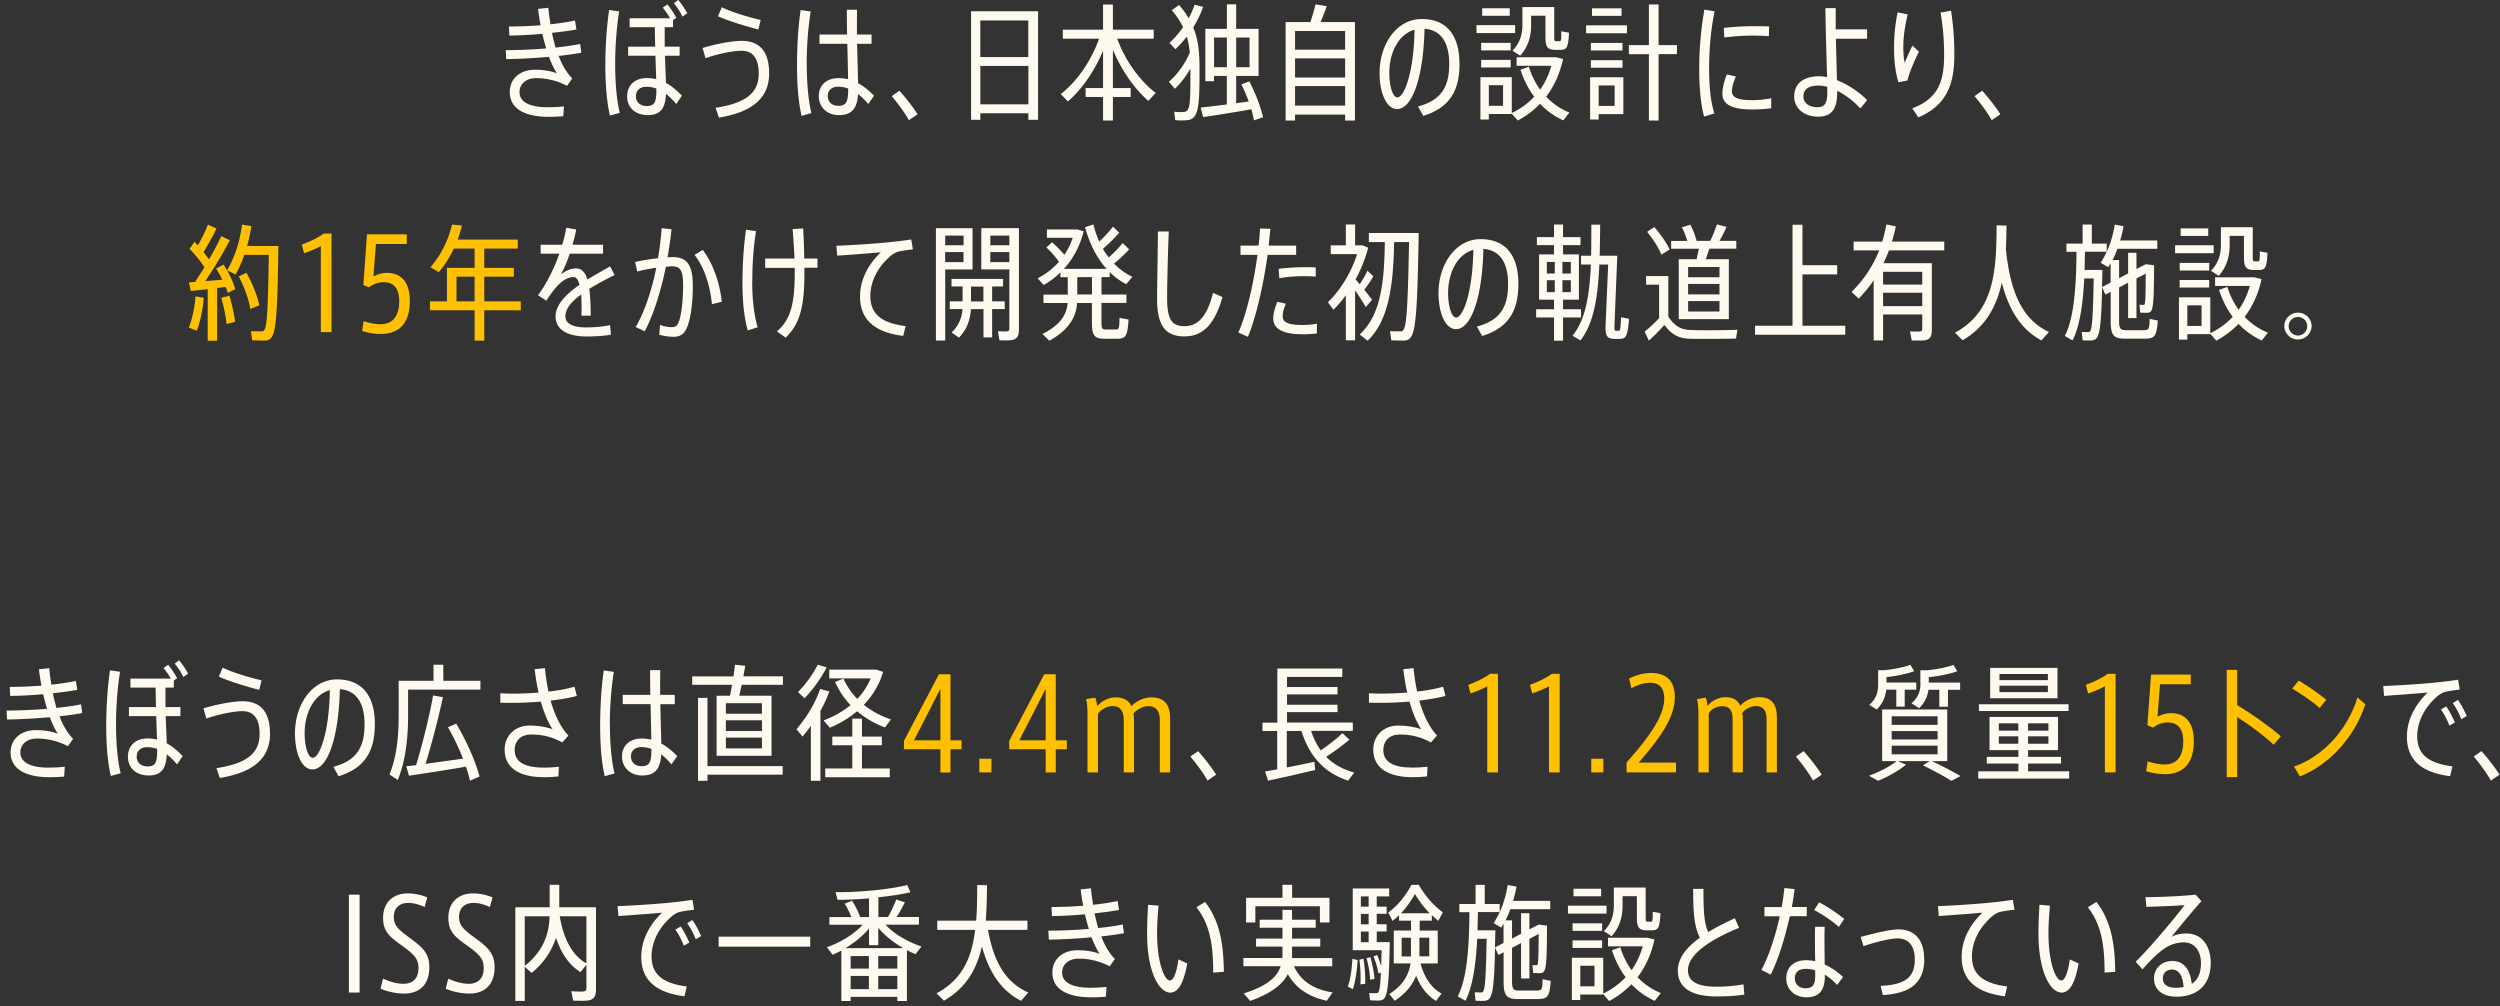 <svg width="318" height="128" viewBox="0 0 318 128" fill="none" xmlns="http://www.w3.org/2000/svg"><rect x="0" y="0" width="318" height="128" fill="#333333" stroke="none"/><path d="M71.06 7.11c.43 1.14 1.01 2.14 1.73 2.87l-.66.94c-1.31-.7-2.71-.98-3.92-.98-1.31 0-2.13.75-2.13 1.78 0 1.26 1.33 1.92 3.52 1.92.59 0 1.36-.02 2.13-.11l-.08 1.25c-.61.06-1.33.08-1.86.08-3.2 0-4.95-1.14-4.95-3.14 0-1.71 1.3-2.85 3.22-2.85.91 0 1.95.13 2.78.46-.35-.54-.7-1.26-1.01-2.1-1.84.16-3.79.27-5.44.29l-.06-1.14c1.6 0 3.43-.08 5.15-.22-.18-.59-.35-1.22-.5-1.86-1.42.13-2.9.21-4.19.22l-.06-1.15c1.26 0 2.67-.05 4.03-.16-.13-.69-.24-1.39-.32-2.08l1.31-.14c.06.67.16 1.39.27 2.1 1.17-.13 2.24-.29 3.12-.48l.18 1.14c-.86.16-1.94.3-3.11.43.13.64.29 1.26.46 1.87 1.17-.13 2.24-.27 3.12-.46l.16 1.12c-.82.14-1.82.29-2.91.4h.02zm7.78 7.25l-1.26.34c-.42-1.84-.58-4.07-.58-6.42 0-2.35.18-4.96.48-7.01l1.28.18c-.32 1.94-.51 4.37-.51 6.69 0 2.32.18 4.58.59 6.23v-.01zm7.9-2.19l-.72 1.06c-.43-.51-.86-.94-1.31-1.28-.08 1.86-.72 2.69-2.3 2.69-1.58 0-2.64-.94-2.64-2.37 0-1.43.99-2.34 2.5-2.34.42 0 .82.05 1.2.14l-.1-2.98H79.9V5.94h3.44l-.05-2.48h-3.2V2.32h5.14c-.26-.46-.61-.98-.93-1.34l.59-.42c.42.5.85 1.17 1.14 1.71l-.42.29v.9h-1.06v2.48h1.9v1.15h-1.87l.13 3.46c.74.4 1.39.96 2.03 1.62zm-3.25-.91c-.42-.14-.83-.22-1.26-.22-.85 0-1.34.46-1.34 1.25 0 .7.58 1.2 1.34 1.2 1.04 0 1.26-.48 1.26-2.05v-.18zm3.93-9.57l-.61.42c-.24-.53-.7-1.23-1.1-1.7l.56-.42c.42.5.86 1.14 1.15 1.7zm10.42 7.6c0 3.14-2.06 4.95-6.39 5.67l-.43-1.25c3.87-.59 5.49-1.9 5.49-4.35 0-2.05-.83-2.9-2.18-2.9-1.12 0-3.07.4-4.59.94l-.37-1.3c1.68-.5 3.67-.9 4.99-.9 2.21 0 3.47 1.3 3.47 4.08l.01.01zm-1.39-5.54c-1.73-.45-3.81-1.09-5.12-1.68l.48-1.15c1.26.62 3.25 1.22 4.95 1.62l-.3 1.22-.01-.01zm6.17 4.43c0 2.27.19 4.58.59 6.21l-1.25.34c-.43-1.87-.58-4.08-.58-6.47 0-2.39.16-4.93.46-6.98l1.28.18c-.32 1.95-.51 4.43-.51 6.72h.01zm8.56 3.99l-.74 1.06c-.43-.5-.85-.93-1.3-1.26-.11 1.84-.8 2.67-2.43 2.67-1.54 0-2.56-1.04-2.56-2.43 0-1.39 1.02-2.27 2.48-2.27.43 0 .85.05 1.25.14l-.1-4.51h-3.54V4.39h3.51a197.1 197.1 0 01-.03-3.15h1.3c-.02.64-.02 1.5-.02 2.35v.8h1.86v1.18h-1.84l.13 5.01c.74.4 1.41.96 2.03 1.6v-.01zm-3.28-.9c-.42-.16-.85-.24-1.28-.24-.83 0-1.33.46-1.33 1.18s.51 1.25 1.34 1.25c1.02 0 1.26-.51 1.26-2.14v-.05h.01zm8.81 3.27l-1.1.75c-.48-.88-1.38-2.11-2.18-3.06l.98-.69c.83.94 1.73 2.08 2.3 2.99v.01zm15.33-13.11v13.81h-1.23v-.83h-6.11v.83h-1.18V1.43h8.53-.01zm-7.35 1.17v4.66h6.11V2.6h-6.11zm6.12 10.67V8.39h-6.11v4.88h6.11zm16.2-1.45l-.94 1.01c-1.71-1.47-3.39-3.83-4.51-6.5v4.87h2.26v1.14h-2.26v2.99h-1.25v-2.99h-2.22V11.2h2.22V6.45c-1.12 2.67-2.77 5.01-4.48 6.45l-.9-.94c1.95-1.49 3.84-4.1 4.87-7.04h-4.61V3.77h5.12V.58h1.25v3.19h5.19v1.15h-4.64c1.04 2.87 2.96 5.44 4.91 6.91l-.01-.01zm4.77-8.34c.78 1.9.8 3.76.8 5.65 0 4.43-.14 5.97-1.49 6.15-.42.05-1.12.06-1.6 0l-.13-1.07a5.8 5.8 0 001.31.02c.74-.1.75-1.22.75-5.09v-.4c-.59 1.01-1.3 1.92-1.97 2.56l-.77-.9c.98-.82 2.06-2.24 2.66-3.71-.06-.69-.18-1.36-.38-2.03-.43.56-.93 1.1-1.44 1.6l-.77-.8c.66-.61 1.23-1.28 1.74-2-.34-.7-.8-1.42-1.44-2.16l.93-.67c.5.58.9 1.14 1.22 1.7.3-.56.56-1.14.75-1.73l1.09.27c-.32.91-.74 1.79-1.26 2.62v-.01zm7.73 11.83c-.1-.45-.19-.93-.34-1.41-1.89.34-4.56.77-6.13.99l-.32-1.2 3.33-.4V9.66h-1.63v.67h-1.1V3.67h2.74V.55h1.18v3.12h2.85v5.99h-2.85v3.47l1.6-.22c-.26-.7-.56-1.42-.93-2.18l1.01-.38c.86 1.7 1.42 3.22 1.74 4.56l-1.15.4zm-3.45-6.76V4.77h-1.63v3.78h1.63zm1.18-3.78v3.78h1.7V4.77h-1.7zm15.11-1.96v12.52h-1.25v-.75h-6.37v.75h-1.2V2.81h3.15c.27-.8.51-1.65.66-2.26l1.42.24c-.21.59-.48 1.31-.78 2.02h4.37zm-7.62 1.13v2.38h6.37V3.94h-6.37zm0 3.49v2.43h6.37V7.43h-6.37zm6.37 6v-2.48h-6.37v2.48h6.37zm14.55-5.33c0 3.17-1.04 5.54-4.61 6.64l-.67-1.2c3.14-.82 3.97-2.72 3.97-5.41s-1.02-4.31-3.14-4.47c-.14 6.13-1.54 10.21-3.49 10.21-1.36 0-2.23-2.06-2.23-4.58 0-3.65 2.15-6.87 5.36-6.87 3.39 0 4.8 2.35 4.8 5.67l.01.01zm-5.71-4.32c-2.05.56-3.22 2.93-3.22 5.49 0 1.76.46 3.12 1.02 3.12.88 0 2.1-3.17 2.19-8.61h.01zm12.78.43h-4.91V3.2h4.91v1.01zm6.9 10.12l-.77.98a9.51 9.51 0 01-2.96-2.11c-.82.86-1.78 1.57-2.83 2.13l-.77-.88v.05h-2.91v.7h-1.07V9.82h3.99v4.56c1.1-.53 2.05-1.23 2.85-2.08-.72-.96-1.31-2.1-1.74-3.43l1.06-.38c.34 1.1.83 2.08 1.44 2.91.62-.88 1.1-1.9 1.42-3.03h-4.42V7.28h5.01l.9.22c-.4 1.87-1.14 3.47-2.15 4.8.85.9 1.86 1.57 2.96 2.02l-.01.01zm-7.46-7.92h-3.76v-.96h3.76v.96zm-3.76 1.21h3.76v.96h-3.76v-.96zm3.64-5.61h-3.51v-.96h3.51v.96zm-.85 8.83h-1.81v2.62h1.81v-2.62zm1.2-4.4c.96-.98 1.26-2.08 1.26-3.3V.9h4.05v3.73c0 .51.02.61.22.61h.46c.18 0 .21-.06.22-1.26l.98.18c-.1 1.95-.3 2.16-1.1 2.18h-.67c-.99-.02-1.23-.37-1.23-1.7V2h-1.82v1.17c0 1.42-.35 2.75-1.39 3.92l-.98-.64v-.01zm9.36-3.22h5.2v1.01h-5.2V3.22zm4.74 11.3h-3.14v.69h-1.09V9.83h4.23v4.69zm-.11-8.1h-4.02v-.96h4.02v.96zm-4.02 1.24h4.02v.96h-4.02v-.96zm3.9-5.64h-3.76v-.96h3.76v.96zm-2.91 8.85v2.61h2.03v-2.61h-2.03zm9.96-3.98h-2.34v8.44h-1.23V6.89h-2.55V5.74h2.55V.57h1.23v5.17h2.34v1.15zm4.79-5.46c-.45 2.13-.7 4.72-.7 7.25 0 2.19.16 4.16.67 5.75l-1.31.4c-.45-1.68-.62-3.75-.62-6.11 0-2.62.26-5.28.66-7.49l1.31.21-.01-.01zm7.2 11.06v1.28c-.77.1-1.65.16-2.37.16-2.24 0-3.84-.45-3.84-2 0-.62.16-1.44.56-2.46l1.15.26c-.34.83-.5 1.41-.5 1.89 0 .83.86 1.12 2.59 1.12.75 0 1.63-.08 2.4-.24l.01-.01zm-5.97-7.72l-.06-1.22c1.15-.14 2.59-.22 3.94-.22.62 0 1.31.02 1.82.03L225 4.61c-.59-.06-1.39-.08-2.13-.08-1.18 0-2.5.1-3.54.24zm18.17 7.96l-.86 1.07c-.88-.96-1.92-1.74-2.95-2.26v.21c0 2.08-.67 3.09-2.43 3.09-1.76 0-3.04-1.06-3.04-2.55 0-1.7 1.2-2.59 3.22-2.59.3 0 .62.05.96.11-.06-2.4-.19-6.29-.21-8.77h1.31v2.69h3.99v1.2h-3.97l.14 5.27c1.31.51 2.71 1.41 3.84 2.53zm-5.07-1.68c-.4-.11-.78-.16-1.14-.16-1.25 0-1.9.48-1.9 1.39 0 .8.7 1.36 1.81 1.36.94 0 1.23-.58 1.23-1.9v-.69zm11.66-4.47c-.48.91-1.22 2.63-1.47 3.67l-1.14.21c-.38-1.17-.56-2.74-.56-4.34 0-1.6.16-3.15.46-4.55l1.28.27c-.35 1.38-.56 2.87-.56 4.13 0 .85.06 1.54.18 2.02.21-.53.69-1.6.98-2.19l.83.78zm4.5.39c0 3.67-.93 6.42-4.58 7.96l-.77-1.15c3.33-1.25 4.05-3.46 4.05-6.77 0-1.89-.14-3.67-.46-5.41l1.34-.24c.29 1.92.42 3.55.42 5.62v-.01zm5.85 7.57l-1.1.75c-.48-.88-1.38-2.11-2.18-3.06l.98-.69c.83.94 1.73 2.08 2.3 2.99v.01z" fill="#FFFAF0"/><path d="M24.86 37.69l1.06.19c-.11 1.49-.45 3.01-.88 4.18l-1.02-.38c.43-1.12.75-2.58.85-3.99h-.01zm3.57-4.03c.7 1.04 1.25 2.24 1.5 3.11l-.96.5c-.06-.24-.14-.5-.26-.77l-1.09.13v6.71h-1.2v-6.56l-2.15.24-.24-1.1.78-.05 1.2-1.87a15.77 15.77 0 00-1.89-2.34l.62-.9.43.45c.53-.94 1.01-1.92 1.28-2.64l1.09.5c-.4.85-1.01 1.97-1.65 2.99l.7.93c.64-1.09 1.18-2.13 1.55-2.96l1.09.53c-.75 1.46-1.89 3.38-3.12 5.2l2.18-.18c-.24-.48-.5-.96-.8-1.41l.91-.5.03-.01zm.75 3.95c.35 1.15.62 2.42.72 3.33l-1.09.27c-.08-.93-.34-2.22-.67-3.33l1.04-.27zm4.28 5.71c-.37 0-.94-.02-1.38-.03l-.16-1.17c.43.03.98.03 1.31.03.62 0 .82-.13.96-9.73h-3.11c-.3.88-.67 1.7-1.12 2.5l-1.07-.54c1.01-1.74 1.63-3.75 1.9-5.81l1.18.19c-.13.85-.3 1.71-.53 2.53h3.97c-.16 11.7-.4 12.04-1.97 12.04l.02-.01zm-.48-4.49l-1.14.48c-.21-1.25-.7-2.66-1.47-4.15l.98-.46c.83 1.52 1.38 2.91 1.63 4.13zm9.19-9.11v12.53h-1.36V31.3c-.46.26-1.26.61-2.13.91l-.29-1.09c1.01-.38 2.18-.93 2.77-1.41h1.01v.01zm9.96 8.58c0 3.03-1.58 4.18-3.68 4.18-.72 0-1.66-.14-2.39-.38l.19-1.26c.66.24 1.44.4 2.16.4 1.44 0 2.37-.9 2.37-2.93 0-1.87-.93-2.42-1.97-2.42-.67 0-1.31.24-1.89.66l-.7-.29.46-6.45h5.06v1.23h-3.92l-.32 4.13c.51-.3 1.17-.46 1.7-.46 1.52 0 2.93.82 2.93 3.6v-.01zm14.11 1.17H61.6v3.86h-1.23v-3.86h-5.68v-1.14h2.16v-4.26h3.52v-2.45h-2.64c-.53 1.12-1.18 2.15-1.92 2.99L54.75 34c1.26-1.46 2.24-3.31 2.75-5.44l1.25.13c-.14.62-.34 1.22-.54 1.79h7.65v1.14H61.6v2.45h3.76v1.12H61.6v3.14h4.64v1.14zm-5.87-1.14v-3.14h-2.3v3.14h2.3z" fill="#FFC000"/><path d="M77.59 41.34l.13 1.22c-.82.18-2.18.24-3.11.24-2.48 0-3.94-.91-3.94-2.54 0-1.52 1.38-2.87 3.04-4.03-.18-.69-.43-.99-.75-.99-.72 0-1.55.46-2.4 1.52-.26.32-.74.94-1.06 1.49l-1.07-.7c1.02-1.33 2.02-3.3 2.72-5.28h-2.38v-1.14h2.75c.22-.75.4-1.47.5-2.16l1.28.22c-.13.66-.3 1.31-.48 1.94h3.89v1.14h-4.24c-.37 1.1-.78 2.05-1.12 2.64.64-.5 1.3-.77 1.9-.77.7 0 1.17.45 1.47 1.42 1.01-.64 2.05-1.18 2.88-1.68l.58 1.1c-1.01.51-2.16 1.1-3.22 1.76.11.88.18 2.02.18 3.41h-1.18c0-.27.02-.66.02-.9 0-.7-.02-1.28-.06-1.79-1.17.85-2 1.79-2 2.77 0 .91.86 1.42 2.67 1.42.88 0 2.19-.1 3.01-.3l-.01-.01zm10.54-5.08c0 2.47-.32 4.47-.77 5.46-.37.82-.88 1.12-1.68 1.12-.58 0-1.28-.1-1.82-.27l.1-1.25c.48.21 1.06.29 1.46.29.45 0 .62-.08.83-.46.38-.72.64-2.69.64-4.85 0-1.87-.34-2.42-1.36-2.42-.26 0-.53.03-.83.05-.66 3.22-1.6 6.16-2.69 8.21l-1.15-.54c1.09-1.86 2.02-4.56 2.62-7.54-.82.11-1.66.27-2.42.48l-.27-1.22c.86-.19 1.94-.37 2.91-.48.21-1.25.37-2.53.46-3.81l1.26.13c-.13 1.2-.3 2.4-.51 3.57.26-.02.48-.03.67-.03 1.82 0 2.54 1.06 2.54 3.57l.01-.01zm3.68 2.13l-1.25.3c-.21-2.11-.85-4.53-2.21-6.26l1.04-.64c1.47 1.92 2.22 4.59 2.42 6.59v.01zm3.87-2.59c0 2.22.22 4.23.69 5.83l-1.26.4c-.46-1.63-.67-3.73-.67-6.07 0-2.34.16-4.66.45-6.74l1.28.18c-.34 2.08-.48 4.29-.48 6.4h-.01zm8.3-1.74h-1.66v.58c0 4.19-.48 6.48-2.39 8.31l-1.1-.8c1.86-1.58 2.26-3.83 2.26-7.54v-.54h-3.76v-1.18h3.73c-.05-1.15-.13-2.42-.24-3.75l1.34-.08c.08 1.39.13 2.67.14 3.83h1.68v1.18-.01zm11.21 7.42l-.3 1.25c-3.57-.45-5.49-2.02-5.49-5.01 0-2.13 1.02-4.07 2.64-5.63-1.38.13-3.91.32-5.55.43l-.1-1.26c1.76-.05 5.15-.29 6.43-.42 1.02-.1 2.22-.24 3.09-.38l.21 1.26c-.56.05-1.47.19-1.9.3-.26.06-.67.3-.93.53-1.52 1.3-2.58 3.11-2.58 5.12 0 2.19 1.31 3.41 4.48 3.81zm5.04-7.2v9.04h-1.18V29.03h4.66v5.25h-3.48zm0-4.31v1.23h2.34v-1.23h-2.34zm2.33 3.37v-1.28h-2.34v1.28h2.34zm3.64 5.98v3.6h-1.1v-3.6h-1.6c-.08 1.34-.5 2.58-1.52 3.63l-.94-.66c.93-.88 1.31-1.86 1.39-2.98h-1.62v-.98h1.63v-1.89h-1.41v-.96h6.56v.96h-1.39v1.89h1.6v.98h-1.6v.01zm-1.11-.97v-1.89h-1.58v1.89h1.58zm4.52 3.56c0 1.09-.42 1.39-1.52 1.39-.29 0-.67 0-.96-.02l-.19-1.15c.27.02.64.03.91.03.42 0 .54-.06.54-.4v-7.49h-3.57v-5.25h4.79v12.89zm-3.64-11.94v1.23h2.42v-1.23h-2.42zm2.42 3.37v-1.28h-2.42v1.28h2.42zm14.01 7.09l1.15.21c-.13 2.21-.38 2.45-1.54 2.45h-1.5c-1.26 0-1.62-.37-1.62-2.05v-2.5H137c-.11 1.81-1.06 3.44-3.52 4.8l-.88-.86c2.22-1.1 3.09-2.43 3.2-3.94h-3.07v-1.07h3.09v-2.21h-.93v-.61c-.64.62-1.36 1.17-2.13 1.6l-.77-.85a9.234 9.234 0 002.71-2.1c-.4-.59-.94-1.2-1.6-1.82l.72-.67c.62.56 1.15 1.09 1.57 1.6.45-.66.8-1.38 1.06-2.16h-3.28v-1.06h3.87l.8.22c-.45 1.87-1.33 3.49-2.51 4.79h5.43c-1.2-1.33-2.14-3.09-2.74-5.3l1.06-.35c.19.78.45 1.52.75 2.18.7-.67 1.36-1.38 1.74-1.9l.8.77c-.51.59-1.26 1.34-2.08 2.05.22.4.48.75.75 1.1.72-.66 1.38-1.33 1.76-1.84l.83.8c-.46.53-1.17 1.2-1.92 1.82.7.72 1.47 1.28 2.34 1.68l-.8.94c-.75-.4-1.46-.91-2.1-1.54v.64h-1.04v2.21h3.17v1.07h-3.17v2.5c0 .75.1.88.51.88h1.3c.42 0 .46-.08.48-1.49v.01zm-3.5-2.97v-2.21h-1.87v2.21h1.87zm16.6.34c-1.09 3.81-2.74 4.99-4.85 4.99-2.4 0-3.47-1.36-3.47-4.79 0-1.54.08-5.15.11-8.56h1.38c-.14 3.44-.21 6.99-.21 8.53 0 2.75.66 3.52 2.21 3.52 1.55 0 2.83-1.01 3.63-4.24l1.2.54v.01zm5.74-5.38c-.53 3.83-1.46 7.89-2.5 10.42l-1.22-.54c1.07-2.42 1.95-6.29 2.43-9.88h-2.16v-1.18h2.3c.08-.75.16-1.49.19-2.18l1.31.05-.21 2.13h3.49v1.18h-3.65.02zm6.27 8.76v1.23c-.59.08-1.2.11-1.79.11-2.34 0-3.76-.56-3.76-2.03 0-.58.18-1.26.51-2.1l1.09.24c-.27.62-.4 1.15-.4 1.62 0 .8.82 1.09 2.55 1.09.59 0 1.2-.05 1.81-.16h-.01zm-4.86-6.98c.91-.13 2.16-.21 3.19-.21.56 0 1.09 0 1.52.03v1.17c-.45-.05-1.04-.06-1.65-.06-.96 0-2.1.1-2.98.26l-.08-1.18v-.01zm9.72 2.75v6.34h-1.18v-5.73c-.5.69-1.02 1.3-1.58 1.84l-.7-.96c1.57-1.49 2.98-3.79 3.71-6.11h-3.35v-1.12h1.92v-2.66h1.18v2.66h.96l.7.3c-.35 1.38-.91 2.75-1.6 4.03l.53.62c.4-.61.77-1.25.98-1.73l.75.72c-.29.5-.7 1.12-1.15 1.71l.99 1.26-.8.94c-.32-.56-.83-1.36-1.36-2.13v.02zm5.96 6.37c-.35 0-.93-.02-1.36-.03l-.16-1.17c.42.03.96.03 1.28.03.69 0 .94-.18 1.14-11.36h-1.89c-.11 4.98-.53 9.86-3.38 12.55l-1.01-.8c2.8-2.5 3.14-7.06 3.2-11.75h-2.03v-1.15h6.34c-.22 13.29-.5 13.69-2.13 13.69v-.01zm14.81-7.22c0 3.17-1.04 5.54-4.61 6.64l-.67-1.2c3.14-.82 3.97-2.72 3.97-5.41s-1.02-4.31-3.14-4.47c-.14 6.13-1.54 10.21-3.49 10.21-1.36 0-2.22-2.06-2.22-4.58 0-3.65 2.15-6.87 5.36-6.87 3.39 0 4.8 2.35 4.8 5.67v.01zm-5.72-4.32c-2.05.56-3.22 2.93-3.22 5.49 0 1.76.46 3.12 1.02 3.12.88 0 2.1-3.17 2.19-8.61h.01zm11.4 8.6v2.95h-1.15v-2.95h-2.27v-1.04h2.27v-1.22h-1.9v-5.76h1.9v-1.18h-2.18v-1.02h2.18v-1.6h1.15v1.6h2.22v1.02h-2.22v1.18h2.02v5.76h-2.02v1.22h2.29v1.04h-2.29zm-2.06-5.59h1.01v-1.47h-1.01v1.47zm0 2.37h1.01v-1.52h-1.01v1.52zm3.05-3.84h-1.07v1.47h1.07v-1.47zm0 2.32h-1.07v1.52h1.07v-1.52zm7.41 4.91c-.21 2.37-.4 2.53-1.25 2.56h-.59c-.99-.03-1.22-.35-1.14-1.94l.32-7.52h-1.12c-.18 4.15-.72 7.49-2.4 9.65l-1.02-.59c1.66-2.03 2.18-5.17 2.34-9.06h-1.25v-1.12h1.28c.03-1.25.03-2.56.03-3.95h1.12c0 1.38-.03 2.69-.06 3.95h2.24l-.35 8.64c-.03.78-.02.9.19.9h.35c.18 0 .21-.08.29-1.71l1.02.19zm13.78 1.4l-.18 1.12c-1.47.03-4.42.06-5.86.02-1.44-.05-2.3-.5-3.25-1.76-.72.82-1.38 1.46-1.97 2l-.54-1.15c.56-.43 1.18-1.02 1.84-1.71v-4.26h-1.65v-1.09h2.82v5.15c.86 1.3 1.68 1.68 2.93 1.71 1.34.05 4.35.03 5.86-.03zm-9.66-9.56c-.38-.9-1.01-1.89-1.82-2.9l.91-.61c.88 1.02 1.52 1.97 1.95 2.85l-1.04.66zm4.78-.75h-3.55v-.99h2.06c-.16-.54-.4-1.18-.69-1.73l1.07-.34c.37.69.66 1.47.8 2.06h1.74c.35-.74.67-1.54.85-2.1l1.22.32c-.22.51-.54 1.15-.9 1.78h2.14v.99h-3.43l-.45 1.34h2.93v7.62h-6.37v-7.62h2.27l.29-1.34.02.01zm2.6 2.32h-3.99v1.31h3.99v-1.31zm0 2.16h-3.99v1.33h3.99v-1.33zm0 2.18h-3.99v1.33h3.99V38.3zm16 3.13v1.15h-11.48v-1.15h4.77V28.59h1.26v5.14h4.42v1.17h-4.42v6.53h5.45zm5.56-9.58c-.21.56-.45 1.1-.7 1.63h6.15v8.48c0 1.06-.35 1.36-1.44 1.36-.34 0-.78 0-1.12-.02l-.21-1.15c.3.02.72.02 1.04.02.38 0 .51-.06.51-.35V40h-4.98v3.31h-1.2v-7.65c-.56.82-1.18 1.58-1.9 2.32l-.91-.85c1.57-1.55 2.72-3.3 3.51-5.28h-3.25v-1.12h3.63c.22-.7.4-1.42.54-2.18l1.2.24c-.14.67-.3 1.31-.5 1.94h6.66v1.12h-7.03zm4.23 2.72h-4.98v1.63h4.98v-1.63zm0 4.37v-1.7h-4.98v1.7h4.98zm16.12 3.29l-.96 1.07c-2.5-1.34-4.1-3.71-5.04-7.35-.66 3.03-2.05 5.62-4.98 7.33l-.98-.96c5.06-2.72 5.27-8.02 5.3-13.65l1.26.02c-.02 1.01-.03 2.02-.08 3.01.58 5.75 2.23 9 5.47 10.53h.01zm13.84-1.47c-.14 2.08-.4 2.32-1.74 2.32h-2.43c-1.39 0-1.82-.38-1.82-2.19v-3.76l-.67.34-.42-.93c-.14 6.5-.45 6.77-1.58 6.77-.24 0-.61 0-.9-.02l-.11-1.07c.27.02.61.02.82.02.4 0 .58-.11.7-6.82h-1.2c-.16 3.11-.54 6.02-1.49 7.88l-.99-.56c1.25-2.39 1.46-6.72 1.49-10.71h-1.28v-1.04h2.06v-2.43h1.17v2.43h1.9v1.04c.5-1.09.83-2.27 1.02-3.46l1.12.21c-.11.61-.26 1.22-.43 1.81h4.72v1.06h-5.07c-.18.48-.38.96-.62 1.42h.83v2.32l1.15-.61v-2.62h1.06v2.06l1.18-.61 1.06.13c-.02 5.92-.13 6.05-1.02 6.05-.18 0-.51-.02-.74-.02l-.1-1.01c.16.02.38.02.51.02.22 0 .27-.05.29-3.97l-1.18.61v5.04h-1.06v-4.5l-1.15.61v4.31c0 .93.21 1.12.85 1.12h2.24c.69 0 .77-.1.8-1.44l1.04.21-.01-.01zm-6-4.82v-2.45l-.3.5-.96-.56c.29-.45.54-.93.77-1.41h-2.77l-.05 2.32h2.27l-.05 2.18 1.09-.58zm13.11-3.73h-4.91V31.2h4.91v1.01zm6.89 10.12l-.77.98a9.51 9.51 0 01-2.96-2.11c-.82.86-1.78 1.57-2.83 2.13l-.77-.88v.05h-2.91v.7h-1.07v-5.38h3.99v4.56c1.1-.53 2.05-1.23 2.85-2.08-.72-.96-1.31-2.1-1.74-3.43l1.06-.38c.34 1.1.83 2.08 1.44 2.91.62-.88 1.1-1.9 1.42-3.03h-4.42v-1.09h5.01l.9.22c-.4 1.87-1.14 3.47-2.15 4.8.85.9 1.86 1.57 2.96 2.02l-.01.01zm-7.45-7.92h-3.76v-.96h3.76v.96zm-3.77 1.21h3.76v.96h-3.76v-.96zm3.64-5.61h-3.51v-.96h3.51v.96zm-.85 8.83h-1.81v2.62h1.81v-2.62zm1.2-4.4c.96-.98 1.26-2.08 1.26-3.3V28.9h4.05v3.73c0 .51.02.61.22.61h.46c.18 0 .21-.06.22-1.26l.98.18c-.1 1.95-.3 2.16-1.1 2.18h-.67c-.99-.02-1.23-.37-1.23-1.7V30h-1.82v1.17c0 1.42-.35 2.75-1.39 3.92l-.98-.64v-.01zm12.8 7.06a1.741 1.741 0 01-3.48 0c0-.96.78-1.73 1.74-1.73s1.74.77 1.74 1.73zm-.56 0a1.18 1.18 0 00-2.36 0c0 .64.54 1.18 1.18 1.18.64 0 1.18-.54 1.18-1.18zM7.57 91.11c.43 1.14 1.01 2.14 1.73 2.87l-.66.94c-1.31-.7-2.71-.98-3.92-.98-1.31 0-2.13.75-2.13 1.78 0 1.26 1.33 1.92 3.52 1.92.59 0 1.36-.02 2.13-.11l-.08 1.25c-.61.06-1.33.08-1.86.08-3.2 0-4.95-1.14-4.95-3.14 0-1.71 1.3-2.85 3.22-2.85.91 0 1.95.13 2.78.46-.35-.54-.7-1.26-1.01-2.1-1.84.16-3.79.27-5.44.29l-.06-1.14c1.6 0 3.43-.08 5.15-.22-.18-.59-.35-1.22-.5-1.86-1.42.13-2.9.21-4.19.22l-.06-1.15c1.26 0 2.67-.05 4.03-.16-.13-.69-.24-1.39-.32-2.08l1.31-.14c.06.67.16 1.39.27 2.1 1.17-.13 2.24-.29 3.12-.48l.18 1.14c-.86.16-1.94.3-3.11.43.13.64.29 1.26.46 1.87 1.17-.13 2.24-.27 3.12-.46l.16 1.12c-.82.14-1.82.29-2.91.4h.02zm7.78 7.25l-1.26.34c-.42-1.84-.58-4.07-.58-6.42 0-2.35.18-4.96.48-7.01l1.28.18c-.32 1.94-.51 4.37-.51 6.69 0 2.32.18 4.58.59 6.23v-.01zm7.89-2.19l-.72 1.06c-.43-.51-.86-.94-1.31-1.28-.08 1.86-.72 2.69-2.3 2.69-1.58 0-2.64-.94-2.64-2.37 0-1.43.99-2.34 2.5-2.34.42 0 .82.05 1.2.14l-.1-2.98H16.4v-1.15h3.44l-.05-2.48h-3.2v-1.14h5.14c-.26-.46-.61-.98-.93-1.34l.59-.42c.42.5.85 1.17 1.14 1.71l-.42.29v.9h-1.06v2.48h1.9v1.15h-1.87l.13 3.46c.74.4 1.39.96 2.03 1.62zm-3.25-.91c-.42-.14-.83-.22-1.26-.22-.85 0-1.34.46-1.34 1.25 0 .7.58 1.2 1.34 1.2 1.04 0 1.26-.48 1.26-2.05v-.18zm3.94-9.57l-.61.42c-.24-.53-.7-1.23-1.1-1.7l.56-.42c.42.5.86 1.14 1.15 1.7zm10.42 7.6c0 3.14-2.06 4.95-6.39 5.67l-.43-1.25c3.87-.59 5.49-1.9 5.49-4.35 0-2.05-.83-2.9-2.18-2.9-1.12 0-3.07.4-4.59.94l-.37-1.3c1.68-.5 3.67-.9 4.99-.9 2.21 0 3.47 1.3 3.47 4.08l.01.01zm-1.39-5.54c-1.73-.45-3.81-1.09-5.12-1.68l.48-1.15c1.26.62 3.25 1.22 4.95 1.62l-.3 1.22-.01-.01zm14.72 4.35c0 3.17-1.04 5.54-4.61 6.64l-.67-1.2c3.14-.82 3.97-2.72 3.97-5.41s-1.02-4.31-3.14-4.47c-.14 6.13-1.54 10.21-3.49 10.21-1.36 0-2.22-2.06-2.22-4.58 0-3.65 2.15-6.87 5.36-6.87 3.39 0 4.8 2.35 4.8 5.67v.01zm-5.71-4.32c-2.05.56-3.22 2.93-3.22 5.49 0 1.76.46 3.12 1.02 3.12.88 0 2.1-3.17 2.19-8.61h.01zm19.14-1.18v1.12h-9.2V91c0 2.83-.3 5.71-1.31 8.21l-1.06-.7c.93-2.24 1.17-4.85 1.17-7.51v-4.4h4.43v-2.05h1.25v2.05h4.72zm-3.07 5.46c1.44 2.48 2.42 4.74 2.96 6.71l-1.22.53c-.13-.58-.3-1.17-.51-1.78-2.19.38-5.41.88-7.25 1.15l-.34-1.2 1.25-.14c.91-3.04 1.76-6.56 2.16-8.87l1.25.22c-.51 2.35-1.31 5.57-2.21 8.48l4.77-.66c-.5-1.28-1.14-2.61-1.92-4l1.06-.45v.01zm12-2.93c.5 1.74 1.23 3.33 2.26 4.43l-.78.88c-1.28-.72-2.56-1.01-3.95-1.01-1.3 0-2.1.77-2.1 1.98 0 1.49 1.22 2.23 3.73 2.23.54 0 1.2-.03 1.89-.11l-.06 1.23c-.61.06-1.26.1-1.78.1-3.35 0-5.06-1.28-5.06-3.51 0-1.79 1.34-3.06 3.17-3.06 1.02 0 2.05.16 2.93.46-.58-.83-1.09-2.08-1.5-3.51-1.26.11-2.56.16-3.73.16-.5 0-.98 0-1.42-.02v-1.2c.5.03 1.06.05 1.68.05.99 0 2.1-.05 3.19-.13-.22-.94-.38-1.95-.5-2.98l1.31-.13c.08.98.24 2 .45 2.98 1.23-.14 2.38-.35 3.3-.62l.3 1.17c-.93.26-2.1.45-3.31.59l-.02.02zm7.54 3.05c0 2.27.19 4.58.59 6.21l-1.25.34c-.43-1.87-.58-4.08-.58-6.47 0-2.39.16-4.93.46-6.98l1.28.18c-.32 1.95-.51 4.43-.51 6.72h.01zm8.57 3.99l-.74 1.06c-.43-.5-.85-.93-1.3-1.26-.11 1.84-.8 2.67-2.43 2.67-1.54 0-2.56-1.04-2.56-2.43 0-1.39 1.02-2.27 2.48-2.27.43 0 .85.05 1.25.14l-.1-4.51h-3.54v-1.18h3.51a197.1 197.1 0 01-.03-3.15h1.3c-.02.64-.02 1.5-.02 2.35v.8h1.86v1.18h-1.84l.13 5.01c.74.4 1.41.96 2.03 1.6v-.01zm-3.28-.9c-.42-.16-.85-.24-1.28-.24-.83 0-1.33.46-1.33 1.18s.51 1.25 1.34 1.25c1.02 0 1.26-.51 1.26-2.14v-.05h.01zm16.72-9.23v1.07h-5.25l-.3 1.39h4.1v7.64h-6.99V88.5h1.71l.26-1.39h-5.07v-1.07h5.25l.19-1.49 1.31.14-.24 1.34h5.04l-.01.01zm-9.6 11.41h9.57v1.09h-9.57v.78h-1.2V88.77h1.2v8.68zm6.93-8h-4.59v1.34h4.59v-1.34zm0 2.17h-4.59v1.36h4.59v-1.36zm0 2.2h-4.59v1.38h4.59v-1.38zm7.44-3.4v8.9h-1.22v-6.99c-.34.48-.69.93-1.06 1.36l-.77-.94c1.28-1.47 2.42-3.35 3.01-5.11l1.17.32c-.3.82-.67 1.65-1.14 2.47l.01-.01zm-2.03-1.6l-.82-.8c.99-.99 1.95-2.34 2.5-3.47l1.14.34c-.64 1.3-1.71 2.77-2.82 3.94v-.01zm3.23 3.75l-.8-.94c1.3-.48 2.45-1.14 3.43-1.94-.8-.83-1.46-1.82-1.97-2.95l1.07-.42c.43.98 1.04 1.84 1.76 2.58.72-.77 1.3-1.63 1.7-2.61h-5.27v-1.12h5.97l.88.29a10.09 10.09 0 01-2.45 4.19c1.02.82 2.21 1.46 3.46 1.86l-.78 1.02c-1.28-.48-2.48-1.17-3.54-2.06-1.01.86-2.18 1.55-3.46 2.1zm4.08 5.18h3.54v1.12h-8.21v-1.12h3.44V94.8h-2.54v-1.1h2.54v-2.29h1.23v2.29h2.53v1.1h-2.53v2.95z" fill="#FFFAF0"/><path d="M122.31 94.17v1.14h-1.41v2.95h-1.28v-2.95h-4.64v-1.06l4.45-8.48h1.47v8.4h1.41zm-2.69-6.55l-3.36 6.55h3.36v-6.55zm6.49 8.89v1.74h-1.54v-1.74h1.54zm9.59-2.34v1.14h-1.41v2.95h-1.28v-2.95h-4.64v-1.06l4.45-8.48h1.47v8.4h1.41zm-2.69-6.55l-3.36 6.55h3.36v-6.55zm15.83 3.7v6.93h-1.31v-6.64c0-1.04-.37-1.79-1.46-1.79-.66 0-1.41.38-1.9.94.06.26.08.58.08.94v6.55h-1.31v-6.66c0-1.06-.37-1.78-1.44-1.78-.64 0-1.39.38-1.84.96v7.48h-1.33v-7.52c0-.59-.05-1.31-.18-1.81l1.18-.18c.11.32.21.77.24 1.06.59-.64 1.44-1.1 2.34-1.1 1.02 0 1.7.42 2 1.12.69-.7 1.63-1.12 2.56-1.12 1.6 0 2.37.93 2.37 2.62z" fill="#FFC000"/><path d="M154.7 98.54l-1.1.75c-.48-.88-1.38-2.11-2.18-3.06l.98-.69c.83.94 1.73 2.08 2.3 2.99v.01zm17.55-.26l-.77 1.02c-2.82-.93-4.85-2.85-5.94-6.32h-1.86v4.64c1.23-.24 2.53-.5 3.51-.72l.1 1.04c-1.74.43-4.45 1.04-5.99 1.36l-.38-1.17 1.54-.27v-4.88h-1.87v-1.06h1.89v-6.88h8.26v1.07h-7.03v1.28h6.42v.94h-6.42v1.31h6.42v.94h-6.42v1.33h8.37v1.06h-5.31c.32.96.72 1.79 1.23 2.48 1.1-.77 2.15-1.58 2.75-2.19l.9.82c-.72.62-1.81 1.44-2.96 2.19.96.98 2.18 1.62 3.57 2l-.01.01zm8.28-9.15c.5 1.74 1.23 3.33 2.26 4.43l-.78.88c-1.28-.72-2.56-1.01-3.95-1.01-1.3 0-2.1.77-2.1 1.98 0 1.49 1.22 2.23 3.73 2.23.54 0 1.2-.03 1.89-.11l-.06 1.23c-.61.06-1.26.1-1.78.1-3.35 0-5.06-1.28-5.06-3.51 0-1.79 1.34-3.06 3.17-3.06 1.02 0 2.05.16 2.93.46-.58-.83-1.09-2.08-1.5-3.51-1.26.11-2.56.16-3.73.16-.5 0-.98 0-1.42-.02v-1.2c.5.03 1.06.05 1.68.05.99 0 2.1-.05 3.19-.13-.22-.94-.38-1.95-.5-2.98l1.31-.13c.08.98.24 2 .45 2.98 1.23-.14 2.38-.35 3.3-.62l.3 1.17c-.93.26-2.1.45-3.31.59l-.02.02z" fill="#FFFAF0"/><path d="M190.54 85.72v12.53h-1.36V87.3c-.46.26-1.26.61-2.13.91l-.29-1.09c1.01-.38 2.18-.93 2.77-1.41h1.01v.01zm7.85 0v12.53h-1.36V87.3c-.46.26-1.26.61-2.13.91l-.29-1.09c1.01-.38 2.18-.93 2.77-1.41h1.01v.01zm5.56 10.79v1.74h-1.54v-1.74h1.54zm9.24.49v1.25h-6.29v-1.26c3.79-4.24 4.79-6.43 4.79-8.18 0-1.28-.61-1.97-1.79-1.97-.77 0-1.62.27-2.39.7l-.29-1.22c.86-.46 1.89-.72 2.79-.72 1.74 0 3.03.8 3.03 3.09 0 2.54-1.81 5.11-4.59 8.31h4.75-.01zm12.83-5.82v7.07h-1.31v-6.79c0-.96-.35-1.65-1.34-1.65-.58 0-1.34.3-1.76.9.05.24.08.48.08.99v6.55h-1.3v-6.8c0-.98-.35-1.63-1.33-1.63-.58 0-1.33.3-1.71.91v7.52h-1.31v-7.51c0-.62-.05-1.3-.18-1.82l1.12-.18c.11.3.19.74.22 1.04.56-.7 1.49-1.1 2.3-1.1.98 0 1.6.43 1.86 1.09.62-.72 1.58-1.09 2.45-1.09 1.57 0 2.21.99 2.21 2.5z" fill="#FFC000"/><path d="M231.72 98.54l-1.1.75c-.48-.88-1.38-2.11-2.18-3.06l.98-.69c.83.94 1.73 2.08 2.3 2.99v.01zm17.67.17l-1.17.61c-.98-.61-2.19-1.26-3.62-1.97l.86-.53h-4.05l1.04.45c-.94.77-2.32 1.55-3.55 2.05l-1.17-.64c1.25-.45 2.58-1.12 3.52-1.86h-1.84v-6.58h8.28v6.58h-1.94c1.39.66 2.58 1.28 3.63 1.89h.01zm-10.67-8.46l-.94-.59c.86-.75 1.12-1.6 1.12-2.55v-1.86h.82c1.12-.11 2.51-.38 3.28-.69l.48.82c-.86.32-2.35.64-3.52.75v.69h3.79v.91h-1.47v2.16h-1.07v-2.16h-1.28c-.1.93-.45 1.76-1.2 2.51l-.01.01zm1.9 1.95h5.84v-1.09h-5.84v1.09zm0 1.86h5.84v-1.07h-5.84v1.07zm0 1.89h5.84v-1.1h-5.84v1.1zm3.65-8.95v-1.74h.88c1.14-.11 2.54-.38 3.33-.69l.48.82c-.88.32-2.42.64-3.62.75v.69h3.99v.91h-1.55v2.16h-1.1v-2.16h-1.38c-.11.85-.46 1.63-1.18 2.34l-.98-.61c.86-.74 1.14-1.55 1.14-2.47h-.01zm18.93 11.11v.93h-11.57v-.93h5.11v-.99h-4.02v-.85h4.02v-.85h-3.67v-4.23h8.71v4.23h-3.81v.85h4.19v.85h-4.19v.99h5.23zm-.08-7.67h-11.4v-.86h11.4v.86zm-1.41-1.62h-8.56v-3.87h8.56v3.87zm-7.46 4.12h2.48v-.93h-2.48v.93zm2.48 1.66v-.94h-2.48v.94h2.48zm3.76-8.87h-6.16v.78h6.16v-.78zm0 1.49h-6.16v.82h6.16v-.82zm.07 4.79h-2.59v.93h2.59v-.93zm0 1.65h-2.59v.94h2.59v-.94z" fill="#FFFAF0"/><path d="M269.1 85.72v12.53h-1.36V87.3c-.46.26-1.26.61-2.13.91l-.29-1.09c1.01-.38 2.18-.93 2.77-1.41h1.01v.01zm9.96 8.58c0 3.03-1.58 4.18-3.68 4.18-.72 0-1.66-.14-2.39-.38l.19-1.26c.66.24 1.44.4 2.16.4 1.44 0 2.37-.9 2.37-2.93 0-1.87-.93-2.42-1.97-2.42-.67 0-1.31.24-1.89.66l-.7-.29.46-6.45h5.06v1.23h-3.92l-.32 4.13c.51-.3 1.17-.46 1.7-.46 1.52 0 2.93.82 2.93 3.6v-.01zm10.15.43c-1.25-1.18-3.07-2.53-4.64-3.52v7.64h-1.33V85.21h1.33v4.47c1.74 1.06 4.02 2.64 5.55 3.97l-.91 1.09v-.01zm5.86-4.67c-.83-.74-2.34-1.81-3.51-2.47l.83-1.02c1.17.69 2.61 1.7 3.52 2.43l-.85 1.06h.01zm5.79-.47c-1.34 4.21-4.66 7.76-8.32 9.17l-.74-1.25c3.54-1.2 6.79-4.58 8.07-8.79l.99.86v.01z" fill="#FFC000"/><path d="M311.95 97.48l-.3 1.25c-3.57-.45-5.49-2.02-5.49-5.01 0-2.13 1.02-4.07 2.64-5.63-1.38.13-3.91.32-5.55.43l-.1-1.26c1.76-.05 5.15-.29 6.43-.42 1.02-.1 2.22-.24 3.09-.38l.21 1.26c-.56.05-1.47.19-1.9.3-.26.06-.67.3-.93.53-1.52 1.3-2.58 3.11-2.58 5.12 0 2.19 1.31 3.41 4.48 3.81zm-.79-7.63c.4.58.82 1.38 1.1 2.05l-.7.4c-.24-.69-.67-1.47-1.07-2.06l.67-.38v-.01zm2.61 1.23l-.69.4a9.35 9.35 0 00-1.09-2.05l.66-.4c.42.58.83 1.38 1.12 2.05zm4.17 7.46l-1.1.75c-.48-.88-1.38-2.11-2.18-3.06l.98-.69c.83.94 1.73 2.08 2.3 2.99v.01zM45.74 113.8v12.45h-1.36V113.8h1.36zm8.87 9.22c0 2.45-1.47 3.36-3.2 3.36-1.06 0-2.19-.26-3.01-.62l.32-1.28c.83.4 1.79.66 2.61.66.99 0 1.9-.5 1.9-2.02 0-1.14-.56-1.73-2.05-2.8-1.6-1.14-2.45-1.81-2.45-3.57 0-2.16 1.5-3.11 3.12-3.11.96 0 1.87.24 2.5.51l-.34 1.23c-.59-.29-1.38-.53-2.06-.53-.9 0-1.86.42-1.86 1.82 0 .99.59 1.58 1.81 2.47 1.73 1.26 2.71 2.03 2.71 3.87v.01zm8.3 0c0 2.45-1.47 3.36-3.2 3.36-1.06 0-2.19-.26-3.01-.62l.32-1.28c.83.4 1.79.66 2.61.66.99 0 1.9-.5 1.9-2.02 0-1.14-.56-1.73-2.05-2.8-1.6-1.14-2.45-1.81-2.45-3.57 0-2.16 1.5-3.11 3.12-3.11.96 0 1.87.24 2.5.51l-.34 1.23c-.59-.29-1.38-.53-2.06-.53-.9 0-1.86.42-1.86 1.82 0 .99.59 1.58 1.81 2.47 1.73 1.26 2.71 2.03 2.71 3.87v.01zm12.9 2.81c0 1.15-.42 1.47-1.62 1.47-.4 0-.91 0-1.28-.02l-.24-1.2c.35.03.86.05 1.25.05.51 0 .67-.08.67-.46v-2.95l-.75.93c-1.38-.85-2.42-2.27-3.12-4.37-.5 1.58-1.46 3.12-3.09 4.48l-.88-.78v4.34h-1.2V115.4h4.37v-2.85h1.22v2.85h4.67v10.44-.01zm-5.91-9.28h-3.15v6.31c2.32-1.84 3.12-4.03 3.15-6.31zm4.69 6v-6H71.2c.53 3.12 1.71 5.04 3.39 6zm12.77 2.93l-.3 1.25c-3.57-.45-5.49-2.02-5.49-5.01 0-2.13 1.02-4.07 2.64-5.63-1.38.13-3.91.32-5.55.43l-.1-1.26c1.76-.05 5.15-.29 6.43-.42 1.02-.1 2.22-.24 3.09-.38l.21 1.26c-.56.05-1.47.19-1.9.3-.26.06-.67.3-.93.53-1.52 1.3-2.58 3.11-2.58 5.12 0 2.19 1.31 3.41 4.48 3.81zm-.78-7.63c.4.58.82 1.38 1.1 2.05l-.7.4c-.24-.69-.67-1.47-1.07-2.06l.67-.38v-.01zm2.61 1.23l-.69.4a9.35 9.35 0 00-1.09-2.05l.66-.4c.42.58.83 1.38 1.12 2.05zm13.87.06v1.28H91.41v-1.28h11.65zm13.4 2.23c-.37-.14-.74-.32-1.1-.51v6.47h-1.22v-.53h-5.94v.53h-1.18v-6.42c-.37.21-.74.38-1.1.54l-.74-.96c1.6-.56 3.41-1.6 4.55-2.86h-4.23v-.98h2.79c-.21-.54-.51-1.17-.85-1.7l.94-.38c.45.7.83 1.49 1.02 2.08h1.14v-2.38c-1.41.13-2.83.19-4 .19l-.26-.98c2.79.05 6.98-.35 9.11-.9l.42.91c-1.06.26-2.51.48-4.08.64v2.51h1.23c.43-.77.82-1.62 1.04-2.22l1.1.35c-.26.54-.64 1.22-1.04 1.87h2.83v.98h-4.26c1.14 1.23 2.95 2.24 4.58 2.77l-.75.98zm-1.57-.77c-1.2-.69-2.34-1.57-3.17-2.59v2.22h-1.18v-2.13c-.8.98-1.87 1.82-2.99 2.5h7.35-.01zm-4.37 1.01h-2.32v1.6h2.32v-1.6zm-2.32 4.21h2.32v-1.68h-2.32v1.68zm5.94-4.21h-2.43v1.6h2.43v-1.6zm0 4.21v-1.68h-2.43v1.68h2.43zm16.65.43l-.9 1.06c-2.4-1.22-4.03-3.41-4.99-6.93-.66 2.91-2.02 5.3-4.83 6.91l-.94-.94c3.31-1.76 4.48-4.56 4.91-8.07h-4.82v-1.17h4.95c.11-1.42.13-2.93.13-4.53l1.25.02c-.02 1.57-.05 3.09-.16 4.51h5.3v1.17h-5.01c.74 4.31 2.43 6.79 5.12 7.97h-.01zm9.29-7.14c.43 1.14 1.01 2.14 1.73 2.87l-.66.94c-1.31-.7-2.71-.98-3.92-.98-1.31 0-2.13.75-2.13 1.78 0 1.26 1.33 1.92 3.52 1.92.59 0 1.36-.02 2.13-.11l-.08 1.25c-.61.06-1.33.08-1.86.08-3.2 0-4.95-1.14-4.95-3.14 0-1.71 1.3-2.85 3.22-2.85.91 0 1.95.13 2.78.46-.35-.54-.7-1.26-1.01-2.1-1.84.16-3.79.27-5.44.29l-.06-1.14c1.6 0 3.43-.08 5.15-.22-.18-.59-.35-1.22-.5-1.86-1.42.13-2.9.21-4.19.22l-.06-1.15c1.26 0 2.67-.05 4.03-.16-.13-.69-.24-1.39-.32-2.08l1.31-.14c.06.67.16 1.39.27 2.1 1.17-.13 2.24-.29 3.12-.48l.18 1.14c-.86.16-1.94.3-3.11.43.13.64.29 1.26.46 1.87 1.17-.13 2.24-.27 3.12-.46l.16 1.12c-.82.14-1.82.29-2.91.4h.02zm9.82 2.93l1.12.51c-.46 2.54-1.17 3.71-2.16 3.71-1.41 0-2.95-2.58-2.95-7.52 0-1.07.05-2.39.13-3.65l1.33.11c-.11 1.22-.19 2.46-.19 3.49 0 3.75.93 6.03 1.63 6.03.45 0 .85-.98 1.09-2.69v.01zm5.78 1.57l-1.36.11c0-3.43-.38-6.1-2.13-8.31l1.09-.69c1.9 2.46 2.34 5.35 2.4 8.88v.01zm13.83 2.62l-.75 1.07c-2.14-.48-3.86-1.47-4.95-3.39-.69 1.34-2.15 2.48-4.8 3.41l-.8-.96c2.9-.91 4.23-2.05 4.69-3.46h-4.74v-1.04h4.95c.02-.13.02-.26.02-.38v-1.07h-3.36v-1.02h3.36v-1.38h-2.9v-1.02h2.9v-1.25h1.22v1.25h3.01v1.02h-3.01v1.38h3.59v1.02h-3.59v1.46h5.11v1.04h-4.87c.93 2.02 2.72 2.99 4.93 3.33l-.01-.01zm-9.83-8.89h-1.18v-3.14h4.63v-1.65h1.23v1.65h4.75v3.14h-1.22v-2.06h-8.21v2.06zm12.34 4.62l.67.16c-.08 1.3-.29 2.82-.61 3.71l-.64-.34c.34-.86.53-2.32.58-3.54v.01zm3.19 5.31c-.24 0-.64-.02-.94-.03l-.11-.93c.29.02.67.02.9.02.3 0 .48-.06.59-2.61l-.32.1c-.1-.66-.3-1.38-.62-2.16l.45-.19c.22.51.4.98.53 1.42l.05-2.02h-3.67v-7.86h4.63v1.01h-1.58v1.31h1.26v.91h-1.26v1.33h1.26v.91h-1.26v1.36h1.66c-.14 7.14-.37 7.43-1.55 7.43h-.02zm-1.78-5.31c.19 1.2.26 2.26.22 3.19l-.61.06c.06-.91.03-1.95-.13-3.14l.51-.11h.01zm-.33-7.94v1.31h.99v-1.31h-.99zm.99 2.23h-.99v1.33h.99v-1.33zm-.99 3.6h.99v-1.36h-.99v1.36zm1.18 4.78c-.03-.8-.18-1.73-.45-2.74l.48-.14c.3 1.04.46 1.95.53 2.77l-.56.11zm9.08 1.76l-.7.93c-1.06-.64-1.94-1.71-2.53-3.22-.45 1.18-1.3 2.26-2.72 3.2l-.7-.86c1.73-1.09 2.48-2.39 2.71-3.89h-2.13v-4.18h2.19v-1.26h-1.52v-.69c-.27.27-.56.5-.83.72l-.54-1.07c1.04-.74 2.1-1.94 2.95-3.51h.93c.91 1.58 2 2.71 3.06 3.49l-.58 1.09-.82-.72v.69h-1.55v1.26h2.3v4.18h-2.19c.51 1.92 1.49 3.2 2.69 3.84h-.02zm-5.16-10.22h3.65c-.64-.66-1.26-1.44-1.87-2.45-.56.99-1.15 1.79-1.78 2.45zm1.27 5.49v-2.38h-1.18v2.38h1.18zm1.08-2.39v2.38h1.25v-2.38h-1.25zm16.7 5.49c-.14 2.08-.4 2.32-1.74 2.32h-2.43c-1.39 0-1.82-.38-1.82-2.19v-3.76l-.67.34-.42-.93c-.14 6.5-.45 6.77-1.58 6.77-.24 0-.61 0-.9-.02l-.11-1.07c.27.02.61.02.82.02.4 0 .58-.11.7-6.82h-1.2c-.16 3.11-.54 6.02-1.49 7.88l-.99-.56c1.25-2.39 1.46-6.72 1.49-10.71h-1.28v-1.04h2.06v-2.43h1.17v2.43h1.9v1.04c.5-1.09.83-2.27 1.02-3.46l1.12.21c-.11.61-.26 1.22-.43 1.81h4.72v1.06h-5.07c-.18.48-.38.96-.62 1.42h.83v2.32l1.15-.61v-2.62h1.06v2.06l1.18-.61 1.06.13c-.02 5.92-.13 6.05-1.02 6.05-.18 0-.51-.02-.74-.02l-.1-1.01c.16.02.38.02.51.02.22 0 .27-.05.29-3.97l-1.18.61v5.04h-1.06v-4.5l-1.15.61v4.31c0 .93.21 1.12.85 1.12h2.24c.69 0 .77-.1.8-1.44l1.04.21-.01-.01zm-6-4.82v-2.45l-.3.5-.96-.56c.29-.45.54-.93.77-1.41h-2.77l-.05 2.32h2.27l-.05 2.18 1.09-.58zm13.1-3.73h-4.91v-1.01h4.91v1.01zm6.9 10.12l-.77.98a9.51 9.51 0 01-2.96-2.11c-.82.86-1.78 1.57-2.83 2.13l-.77-.88v.05h-2.91v.7h-1.07v-5.38h3.99v4.56c1.1-.53 2.05-1.23 2.85-2.08-.72-.96-1.31-2.1-1.74-3.43l1.06-.38c.34 1.1.83 2.08 1.44 2.91.62-.88 1.1-1.9 1.42-3.03h-4.42v-1.09h5.01l.9.22c-.4 1.87-1.14 3.47-2.15 4.8.85.9 1.86 1.57 2.96 2.02l-.01.01zm-7.46-7.92h-3.76v-.96h3.76v.96zm-3.76 1.21h3.76v.96h-3.76v-.96zm3.63-5.61h-3.51v-.96h3.51v.96zm-.84 8.83h-1.81v2.62h1.81v-2.62zm1.2-4.4c.96-.98 1.26-2.08 1.26-3.3v-2.24h4.05v3.73c0 .51.02.61.22.61h.46c.18 0 .21-.06.22-1.26l.98.18c-.1 1.95-.3 2.16-1.1 2.18h-.67c-.99-.02-1.23-.37-1.23-1.7V114h-1.82v1.17c0 1.42-.35 2.75-1.39 3.92l-.98-.64v-.01zm17.87 8.07c-1.15.18-2.29.24-3.54.24-3.27 0-4.93-1.15-4.93-3.28 0-1.6 1.12-2.98 2.8-4.19-.74-1.5-.85-3.27-.85-6.21h1.31c0 2.71.06 4.32.61 5.49 1.02-.62 2.18-1.2 3.38-1.76l.54 1.22c-3.28 1.34-6.5 3.25-6.5 5.39 0 1.33 1.02 2.1 3.63 2.1 1.1 0 2.37-.1 3.43-.3l.11 1.31.01-.01zm5.77-9.96c-.59 2.67-1.49 5.59-2.43 7.43l-1.18-.61c.94-1.71 1.79-4.34 2.34-6.82h-1.95v-1.17h2.19c.16-.85.27-1.68.34-2.42l1.3.14c-.08.69-.19 1.46-.35 2.27h1.9v1.17h-2.15l-.01.01zm4.42 6.13c.85.38 1.66.94 2.35 1.6l-.75 1.01c-.48-.53-1.02-.98-1.58-1.31 0 .06.02.14.02.19 0 1.79-.72 2.69-2.35 2.69-1.44 0-2.56-.96-2.56-2.4s.98-2.32 2.53-2.32c.38 0 .77.05 1.15.13-.02-.88-.03-1.89-.03-2.72 0-.58 0-1.25.02-1.66h1.22c-.02.43-.03 1.09-.03 1.66 0 .96.02 2.16.03 3.14l-.02-.01zm-1.19.75c-.4-.13-.8-.19-1.18-.19-.91 0-1.41.43-1.41 1.22 0 .74.58 1.25 1.34 1.25.88 0 1.25-.4 1.25-1.52v-.76zm3.01-5.52c-.74-.69-2.15-1.65-3.15-2.15l.64-.98c1.06.54 2.42 1.47 3.2 2.11l-.69 1.01v.01zm10.87 4.05c0 2.74-1.41 4.4-5.27 4.61l-.29-1.17c3.31-.13 4.35-1.23 4.35-3.36 0-1.7-.75-2.67-2.21-2.67-.93 0-2.75.45-4.31.98l-.37-1.17c1.74-.46 3.73-.96 4.83-.96 2.03 0 3.25 1.33 3.25 3.75l.02-.01zm10.54 3.52l-.3 1.25c-3.57-.45-5.49-2.02-5.49-5.01 0-2.13 1.02-4.07 2.64-5.63-1.38.13-3.91.32-5.55.43l-.1-1.26c1.76-.05 5.15-.29 6.43-.42 1.02-.1 2.22-.24 3.09-.38l.21 1.26c-.56.05-1.47.19-1.9.3-.26.06-.67.3-.93.53-1.52 1.3-2.58 3.11-2.58 5.12 0 2.19 1.31 3.41 4.48 3.81zm7.97-3.44l1.12.51c-.46 2.54-1.17 3.71-2.16 3.71-1.41 0-2.95-2.58-2.95-7.52 0-1.07.05-2.39.13-3.65l1.33.11c-.11 1.22-.19 2.46-.19 3.49 0 3.75.93 6.03 1.63 6.03.45 0 .85-.98 1.09-2.69v.01zm5.78 1.57l-1.36.11c0-3.43-.38-6.1-2.13-8.31l1.09-.69c1.9 2.46 2.34 5.35 2.4 8.88v.01zm12.14-1.12c0 2.75-1.66 4.29-4.35 4.29-1.74 0-2.86-.86-2.86-2.32 0-1.31.99-2.22 2.34-2.22 1.42 0 2.26 1.04 2.46 2.91.75-.48 1.17-1.34 1.17-2.62 0-1.62-.85-2.66-2.19-2.66-.62 0-1.39.18-2.05.53-.86.46-2.22 1.74-3.19 2.91l-.88-.98c1.81-1.74 4.85-5.39 6.23-7.2-1.12.1-3.41.18-4.87.22l-.1-1.23c1.74 0 4.85-.14 6.37-.32l.74.83c-1.09 1.2-2.88 3.39-3.81 4.53.58-.29 1.2-.42 1.9-.42 1.98 0 3.09 1.58 3.09 3.75zm-3.45 3.06c-.1-1.39-.58-2.22-1.44-2.22-.72 0-1.2.43-1.2 1.12 0 .74.54 1.2 1.65 1.2.35 0 .69-.03.99-.1z" fill="#FFFAF0"/></svg>